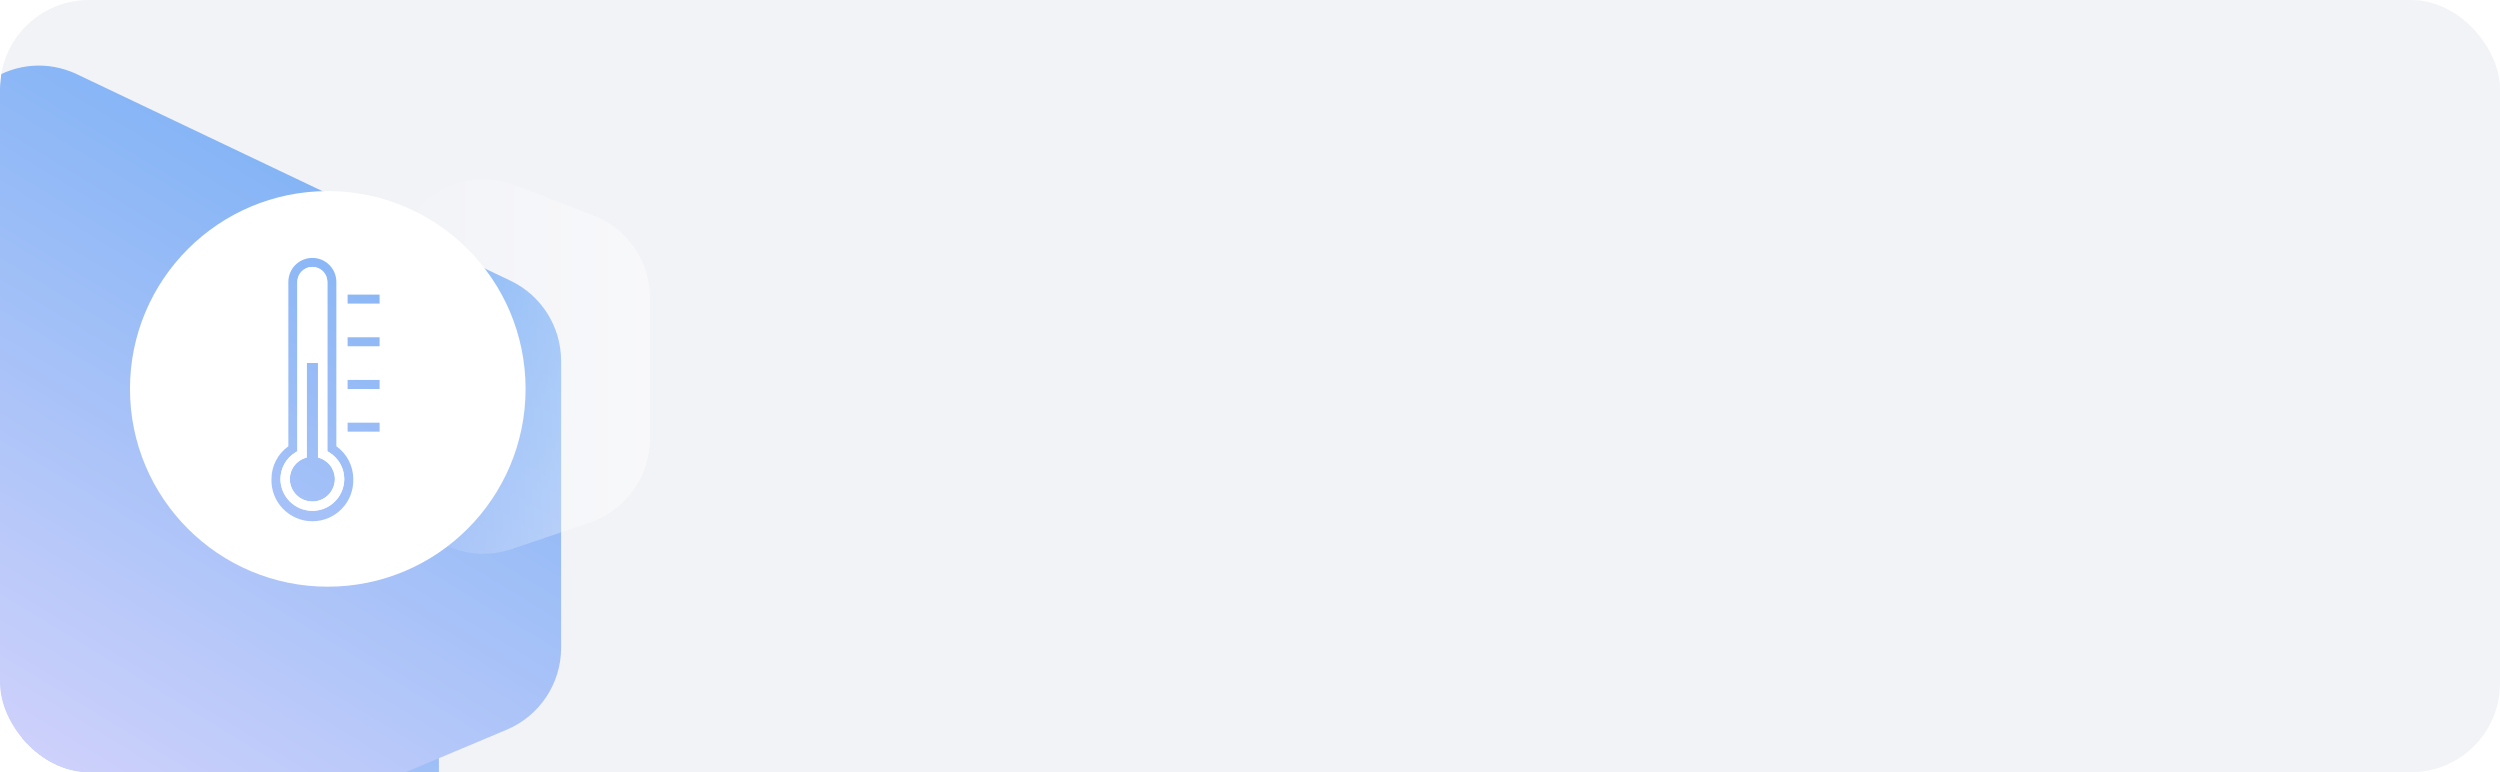 <?xml version="1.0" encoding="UTF-8"?> <svg xmlns="http://www.w3.org/2000/svg" width="450" height="139" viewBox="0 0 450 139" fill="none"> <g clip-path="url(#clip0)"> <rect width="450" height="139" rx="16" fill="#F2F3F7"></rect> <g filter="url(#filter0_ddd)"> <path d="M79 84.199C79 78.055 75.482 72.454 69.947 69.786L26.947 49.06C16.324 43.94 4 51.681 4 63.473V131.803C4 143.272 15.712 151.016 26.265 146.525L69.265 128.226C75.168 125.714 79 119.919 79 113.504L79 84.199Z" fill="url(#paint0_linear)"></path> </g> <g filter="url(#filter1_ddd)"> <path d="M101 37.488C101 31.317 97.451 25.696 91.879 23.042L13.88 -14.104C3.262 -19.16 -9 -11.419 -9 0.342V121.916C-9 133.355 2.656 141.099 13.202 136.665L91.202 103.868C97.138 101.372 101 95.559 101 89.119L101 37.488Z" fill="url(#paint1_linear)"></path> </g> <g filter="url(#filter2_b)"> <path d="M117 53.683C117 47.063 112.923 41.126 106.744 38.749L92.744 33.364C82.264 29.333 71 37.069 71 48.297L71 83.668C71 94.627 81.769 102.343 92.145 98.819L106.145 94.064C112.635 91.86 117 85.767 117 78.914L117 53.683Z" fill="url(#paint2_linear)"></path> </g> <path d="M59.3 81.473L58.921 81.235V50.742C58.921 50.026 58.636 49.34 58.13 48.834C57.624 48.328 56.938 48.044 56.223 48.044C55.507 48.044 54.821 48.328 54.315 48.834C53.809 49.34 53.525 50.026 53.525 50.742V50.742V81.204L53.145 81.441C52.337 81.944 51.668 82.642 51.202 83.472C50.736 84.302 50.487 85.236 50.478 86.188C50.478 87.712 51.084 89.173 52.161 90.25C53.238 91.327 54.699 91.932 56.223 91.932C57.746 91.932 59.207 91.327 60.284 90.25C61.362 89.173 61.967 87.712 61.967 86.188C61.955 85.241 61.704 84.313 61.238 83.489C60.772 82.665 60.105 81.971 59.3 81.473V81.473ZM56.231 90.271C55.698 90.272 55.17 90.168 54.677 89.965C54.184 89.762 53.736 89.464 53.358 89.088C52.981 88.711 52.681 88.265 52.476 87.772C52.271 87.281 52.165 86.753 52.164 86.22C52.171 85.329 52.474 84.467 53.026 83.768C53.577 83.069 54.346 82.573 55.21 82.359V65.34H57.235V82.359C58.1 82.573 58.868 83.069 59.42 83.768C59.971 84.467 60.274 85.329 60.282 86.22C60.279 87.294 59.852 88.323 59.093 89.082C58.334 89.841 57.304 90.269 56.231 90.271V90.271Z" fill="white"></path> <path fill-rule="evenodd" clip-rule="evenodd" d="M94.604 70C94.604 89.664 78.664 105.604 59 105.604C39.336 105.604 23.395 89.664 23.395 70C23.395 50.336 39.336 34.396 59 34.396C78.664 34.396 94.604 50.336 94.604 70ZM60.543 80.325V50.742C60.543 49.596 60.088 48.498 59.278 47.687C58.467 46.877 57.369 46.422 56.223 46.422C55.077 46.422 53.978 46.877 53.168 47.687C52.358 48.498 51.903 49.596 51.903 50.742V80.333C50.963 81.001 50.197 81.883 49.668 82.907C49.14 83.931 48.864 85.067 48.865 86.22C48.832 87.207 48.999 88.191 49.354 89.112C49.709 90.034 50.247 90.874 50.934 91.584C51.62 92.293 52.443 92.858 53.352 93.243C54.261 93.629 55.239 93.827 56.227 93.827C57.214 93.827 58.192 93.629 59.101 93.243C60.011 92.858 60.833 92.293 61.52 91.584C62.207 90.874 62.744 90.034 63.099 89.112C63.455 88.191 63.621 87.207 63.589 86.22C63.589 85.066 63.312 83.928 62.782 82.903C62.252 81.877 61.484 80.993 60.543 80.325ZM56.231 91.956C54.708 91.956 53.247 91.352 52.169 90.277C51.091 89.202 50.483 87.743 50.479 86.22C50.485 85.267 50.733 84.332 51.199 83.502C51.666 82.672 52.335 81.974 53.145 81.473L53.525 81.235V50.742C53.525 50.026 53.809 49.34 54.315 48.834C54.821 48.328 55.507 48.044 56.223 48.044C56.938 48.044 57.625 48.328 58.131 48.834C58.637 49.34 58.921 50.026 58.921 50.742V81.204L59.301 81.441C60.112 81.941 60.782 82.639 61.248 83.469C61.715 84.3 61.962 85.236 61.967 86.188C61.97 86.944 61.824 87.693 61.538 88.393C61.251 89.093 60.829 89.729 60.296 90.265C59.764 90.802 59.13 91.228 58.433 91.519C57.735 91.811 56.987 91.962 56.231 91.964V91.956ZM57.235 82.359V65.332H55.21V82.359C54.344 82.57 53.574 83.066 53.022 83.765C52.471 84.465 52.168 85.329 52.164 86.22C52.164 87.296 52.591 88.329 53.353 89.09C54.114 89.851 55.146 90.279 56.223 90.279C57.299 90.279 58.331 89.851 59.093 89.09C59.854 88.329 60.282 87.296 60.282 86.22C60.276 85.329 59.973 84.466 59.421 83.766C58.87 83.067 58.1 82.572 57.235 82.359ZM62.569 53.029H68.329V54.651H62.569V53.029ZM68.329 60.711H62.569V62.333H68.329V60.711ZM62.569 68.394H68.329V70.016H62.569V68.394ZM68.329 76.076H62.569V77.698H68.329V76.076Z" fill="white"></path> </g> <defs> <filter id="filter0_ddd" x="-12" y="45.544" width="107" height="133.275" filterUnits="userSpaceOnUse" color-interpolation-filters="sRGB"> <feFlood flood-opacity="0" result="BackgroundImageFix"></feFlood> <feColorMatrix in="SourceAlpha" type="matrix" values="0 0 0 0 0 0 0 0 0 0 0 0 0 0 0 0 0 0 127 0"></feColorMatrix> <feOffset dy="2.89"></feOffset> <feGaussianBlur stdDeviation="1.746"></feGaussianBlur> <feColorMatrix type="matrix" values="0 0 0 0 0.671 0 0 0 0 0.682 0 0 0 0 0.922 0 0 0 0.089 0"></feColorMatrix> <feBlend mode="normal" in2="BackgroundImageFix" result="effect1_dropShadow"></feBlend> <feColorMatrix in="SourceAlpha" type="matrix" values="0 0 0 0 0 0 0 0 0 0 0 0 0 0 0 0 0 0 127 0"></feColorMatrix> <feOffset dy="9.592"></feOffset> <feGaussianBlur stdDeviation="5.751"></feGaussianBlur> <feColorMatrix type="matrix" values="0 0 0 0 0.671 0 0 0 0 0.682 0 0 0 0 0.922 0 0 0 0.138 0"></feColorMatrix> <feBlend mode="normal" in2="effect1_dropShadow" result="effect2_dropShadow"></feBlend> <feColorMatrix in="SourceAlpha" type="matrix" values="0 0 0 0 0 0 0 0 0 0 0 0 0 0 0 0 0 0 127 0"></feColorMatrix> <feOffset dy="15"></feOffset> <feGaussianBlur stdDeviation="8"></feGaussianBlur> <feColorMatrix type="matrix" values="0 0 0 0 0.671 0 0 0 0 0.682 0 0 0 0 0.922 0 0 0 0.24 0"></feColorMatrix> <feBlend mode="normal" in2="effect2_dropShadow" result="effect3_dropShadow"></feBlend> <feBlend mode="normal" in="SourceGraphic" in2="effect3_dropShadow" result="shape"></feBlend> </filter> <filter id="filter1_ddd" x="-25" y="-17.587" width="142" height="186.52" filterUnits="userSpaceOnUse" color-interpolation-filters="sRGB"> <feFlood flood-opacity="0" result="BackgroundImageFix"></feFlood> <feColorMatrix in="SourceAlpha" type="matrix" values="0 0 0 0 0 0 0 0 0 0 0 0 0 0 0 0 0 0 127 0"></feColorMatrix> <feOffset dy="2.89"></feOffset> <feGaussianBlur stdDeviation="1.746"></feGaussianBlur> <feColorMatrix type="matrix" values="0 0 0 0 0.671 0 0 0 0 0.682 0 0 0 0 0.922 0 0 0 0.089 0"></feColorMatrix> <feBlend mode="normal" in2="BackgroundImageFix" result="effect1_dropShadow"></feBlend> <feColorMatrix in="SourceAlpha" type="matrix" values="0 0 0 0 0 0 0 0 0 0 0 0 0 0 0 0 0 0 127 0"></feColorMatrix> <feOffset dy="9.592"></feOffset> <feGaussianBlur stdDeviation="5.751"></feGaussianBlur> <feColorMatrix type="matrix" values="0 0 0 0 0.671 0 0 0 0 0.682 0 0 0 0 0.922 0 0 0 0.138 0"></feColorMatrix> <feBlend mode="normal" in2="effect1_dropShadow" result="effect2_dropShadow"></feBlend> <feColorMatrix in="SourceAlpha" type="matrix" values="0 0 0 0 0 0 0 0 0 0 0 0 0 0 0 0 0 0 127 0"></feColorMatrix> <feOffset dy="15"></feOffset> <feGaussianBlur stdDeviation="8"></feGaussianBlur> <feColorMatrix type="matrix" values="0 0 0 0 0.671 0 0 0 0 0.682 0 0 0 0 0.922 0 0 0 0.24 0"></feColorMatrix> <feBlend mode="normal" in2="effect2_dropShadow" result="effect3_dropShadow"></feBlend> <feBlend mode="normal" in="SourceGraphic" in2="effect3_dropShadow" result="shape"></feBlend> </filter> <filter id="filter2_b" x="66" y="27.282" width="56" height="77.398" filterUnits="userSpaceOnUse" color-interpolation-filters="sRGB"> <feFlood flood-opacity="0" result="BackgroundImageFix"></feFlood> <feGaussianBlur in="BackgroundImage" stdDeviation="2.5"></feGaussianBlur> <feComposite in2="SourceAlpha" operator="in" result="effect1_backgroundBlur"></feComposite> <feBlend mode="normal" in="SourceGraphic" in2="effect1_backgroundBlur" result="shape"></feBlend> </filter> <linearGradient id="paint0_linear" x1="79" y1="70.681" x2="33.04" y2="145.061" gradientUnits="userSpaceOnUse"> <stop stop-color="#7FB2F5"></stop> <stop offset="1" stop-color="#D0D2FB"></stop> </linearGradient> <linearGradient id="paint1_linear" x1="101" y1="22.36" x2="34.758" y2="130.859" gradientUnits="userSpaceOnUse"> <stop stop-color="#7FB2F5"></stop> <stop offset="1" stop-color="#D0D2FB"></stop> </linearGradient> <linearGradient id="paint2_linear" x1="117.257" y1="75.878" x2="71" y2="75.878" gradientUnits="userSpaceOnUse"> <stop stop-color="white" stop-opacity="0.45"></stop> <stop offset="1" stop-color="white" stop-opacity="0"></stop> </linearGradient> <clipPath id="clip0"> <rect width="450" height="139" rx="16" fill="white"></rect> </clipPath> </defs> </svg> 